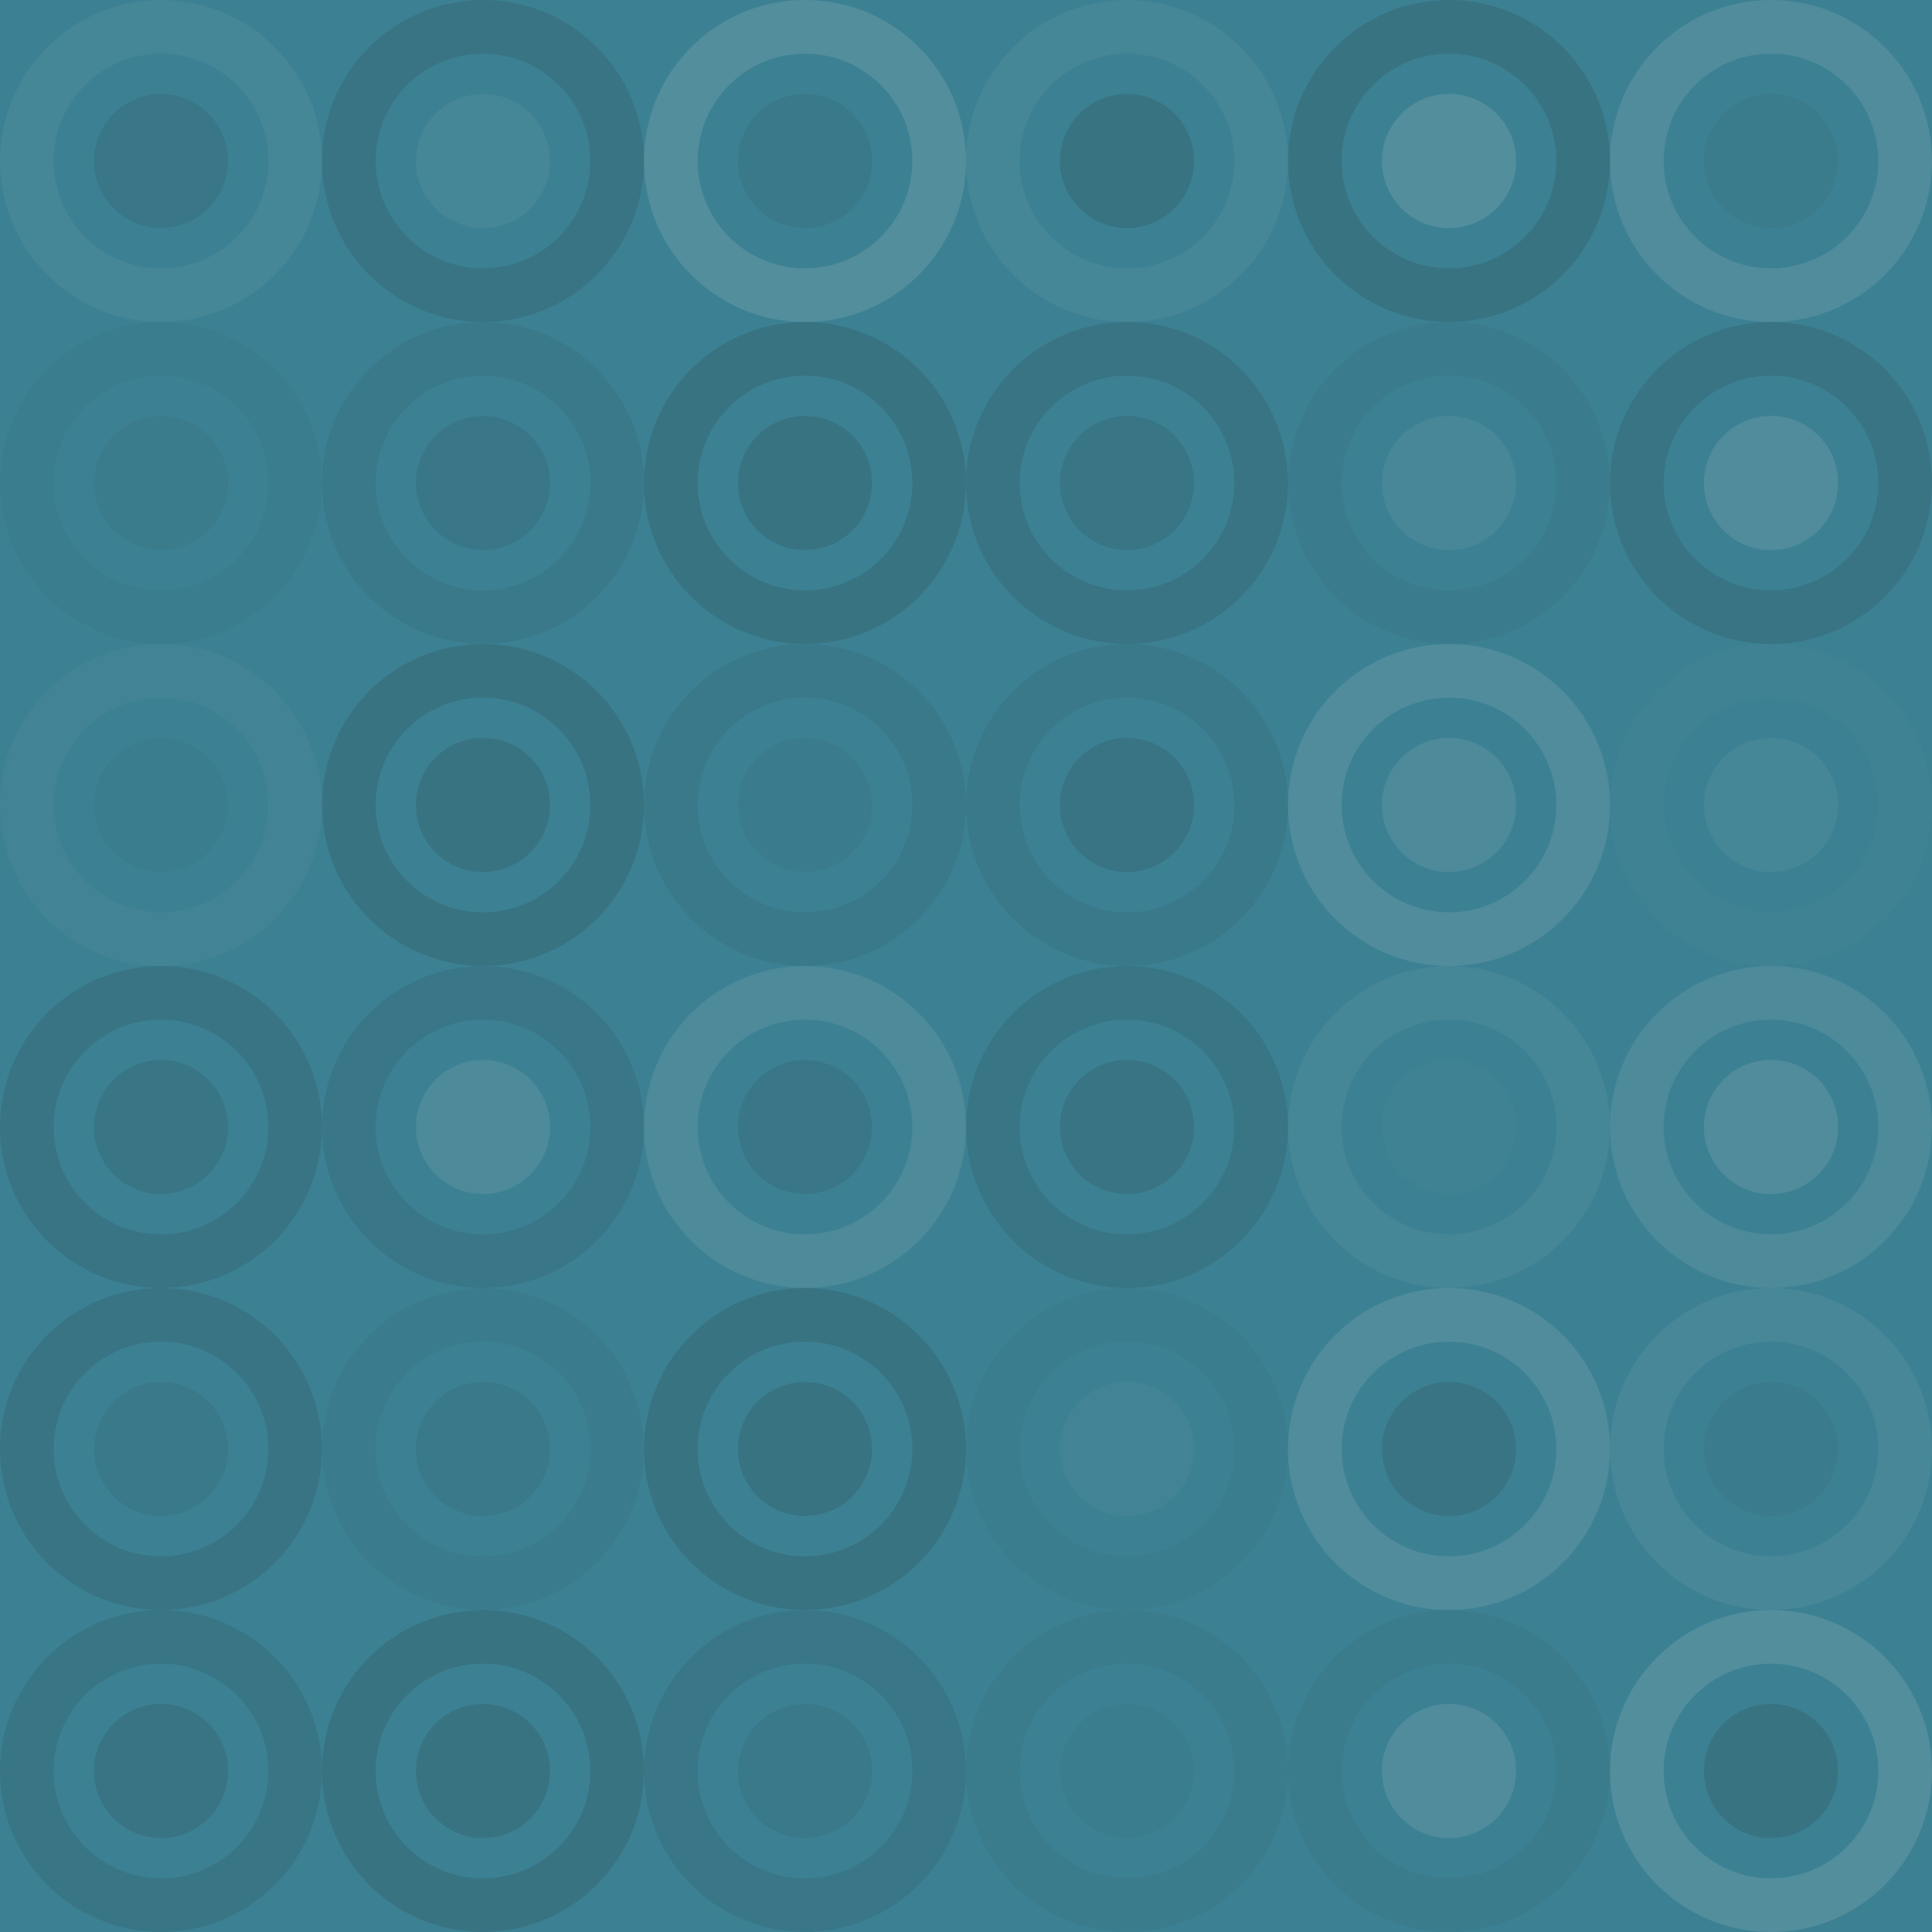 <svg xmlns="http://www.w3.org/2000/svg" width="168" height="168" viewbox="0 0 168 168" preserveAspectRatio="none"><rect x="0" y="0" width="100%" height="100%" fill="rgb(60, 129, 147)" /><circle cx="14" cy="14" r="11.667" fill="none" stroke="#ddd" style="opacity:0.055;stroke-width:4.667px;" /><circle cx="14" cy="14" r="5.833" fill="#222" fill-opacity="0.098" /><circle cx="42" cy="14" r="11.667" fill="none" stroke="#222" style="opacity:0.133;stroke-width:4.667px;" /><circle cx="42" cy="14" r="5.833" fill="#ddd" fill-opacity="0.055" /><circle cx="70" cy="14" r="11.667" fill="none" stroke="#ddd" style="opacity:0.141;stroke-width:4.667px;" /><circle cx="70" cy="14" r="5.833" fill="#222" fill-opacity="0.081" /><circle cx="98" cy="14" r="11.667" fill="none" stroke="#ddd" style="opacity:0.055;stroke-width:4.667px;" /><circle cx="98" cy="14" r="5.833" fill="#222" fill-opacity="0.15" /><circle cx="126" cy="14" r="11.667" fill="none" stroke="#222" style="opacity:0.15;stroke-width:4.667px;" /><circle cx="126" cy="14" r="5.833" fill="#ddd" fill-opacity="0.141" /><circle cx="154" cy="14" r="11.667" fill="none" stroke="#ddd" style="opacity:0.124;stroke-width:4.667px;" /><circle cx="154" cy="14" r="5.833" fill="#222" fill-opacity="0.063" /><circle cx="14" cy="42" r="11.667" fill="none" stroke="#222" style="opacity:0.029;stroke-width:4.667px;" /><circle cx="14" cy="42" r="5.833" fill="#222" fill-opacity="0.063" /><circle cx="42" cy="42" r="11.667" fill="none" stroke="#222" style="opacity:0.081;stroke-width:4.667px;" /><circle cx="42" cy="42" r="5.833" fill="#222" fill-opacity="0.098" /><circle cx="70" cy="42" r="11.667" fill="none" stroke="#222" style="opacity:0.15;stroke-width:4.667px;" /><circle cx="70" cy="42" r="5.833" fill="#222" fill-opacity="0.15" /><circle cx="98" cy="42" r="11.667" fill="none" stroke="#222" style="opacity:0.133;stroke-width:4.667px;" /><circle cx="98" cy="42" r="5.833" fill="#222" fill-opacity="0.115" /><circle cx="126" cy="42" r="11.667" fill="none" stroke="#222" style="opacity:0.046;stroke-width:4.667px;" /><circle cx="126" cy="42" r="5.833" fill="#ddd" fill-opacity="0.072" /><circle cx="154" cy="42" r="11.667" fill="none" stroke="#222" style="opacity:0.133;stroke-width:4.667px;" /><circle cx="154" cy="42" r="5.833" fill="#ddd" fill-opacity="0.124" /><circle cx="14" cy="70" r="11.667" fill="none" stroke="#ddd" style="opacity:0.037;stroke-width:4.667px;" /><circle cx="14" cy="70" r="5.833" fill="#222" fill-opacity="0.029" /><circle cx="42" cy="70" r="11.667" fill="none" stroke="#222" style="opacity:0.15;stroke-width:4.667px;" /><circle cx="42" cy="70" r="5.833" fill="#222" fill-opacity="0.15" /><circle cx="70" cy="70" r="11.667" fill="none" stroke="#222" style="opacity:0.081;stroke-width:4.667px;" /><circle cx="70" cy="70" r="5.833" fill="#222" fill-opacity="0.046" /><circle cx="98" cy="70" r="11.667" fill="none" stroke="#222" style="opacity:0.081;stroke-width:4.667px;" /><circle cx="98" cy="70" r="5.833" fill="#222" fill-opacity="0.133" /><circle cx="126" cy="70" r="11.667" fill="none" stroke="#ddd" style="opacity:0.124;stroke-width:4.667px;" /><circle cx="126" cy="70" r="5.833" fill="#ddd" fill-opacity="0.107" /><circle cx="154" cy="70" r="11.667" fill="none" stroke="#ddd" style="opacity:0.02;stroke-width:4.667px;" /><circle cx="154" cy="70" r="5.833" fill="#ddd" fill-opacity="0.055" /><circle cx="14" cy="98" r="11.667" fill="none" stroke="#222" style="opacity:0.133;stroke-width:4.667px;" /><circle cx="14" cy="98" r="5.833" fill="#222" fill-opacity="0.115" /><circle cx="42" cy="98" r="11.667" fill="none" stroke="#222" style="opacity:0.098;stroke-width:4.667px;" /><circle cx="42" cy="98" r="5.833" fill="#ddd" fill-opacity="0.107" /><circle cx="70" cy="98" r="11.667" fill="none" stroke="#ddd" style="opacity:0.107;stroke-width:4.667px;" /><circle cx="70" cy="98" r="5.833" fill="#222" fill-opacity="0.098" /><circle cx="98" cy="98" r="11.667" fill="none" stroke="#222" style="opacity:0.115;stroke-width:4.667px;" /><circle cx="98" cy="98" r="5.833" fill="#222" fill-opacity="0.133" /><circle cx="126" cy="98" r="11.667" fill="none" stroke="#ddd" style="opacity:0.055;stroke-width:4.667px;" /><circle cx="126" cy="98" r="5.833" fill="#ddd" fill-opacity="0.02" /><circle cx="154" cy="98" r="11.667" fill="none" stroke="#ddd" style="opacity:0.107;stroke-width:4.667px;" /><circle cx="154" cy="98" r="5.833" fill="#ddd" fill-opacity="0.124" /><circle cx="14" cy="126" r="11.667" fill="none" stroke="#222" style="opacity:0.133;stroke-width:4.667px;" /><circle cx="14" cy="126" r="5.833" fill="#222" fill-opacity="0.081" /><circle cx="42" cy="126" r="11.667" fill="none" stroke="#222" style="opacity:0.046;stroke-width:4.667px;" /><circle cx="42" cy="126" r="5.833" fill="#222" fill-opacity="0.081" /><circle cx="70" cy="126" r="11.667" fill="none" stroke="#222" style="opacity:0.15;stroke-width:4.667px;" /><circle cx="70" cy="126" r="5.833" fill="#222" fill-opacity="0.15" /><circle cx="98" cy="126" r="11.667" fill="none" stroke="#222" style="opacity:0.029;stroke-width:4.667px;" /><circle cx="98" cy="126" r="5.833" fill="#ddd" fill-opacity="0.037" /><circle cx="126" cy="126" r="11.667" fill="none" stroke="#ddd" style="opacity:0.124;stroke-width:4.667px;" /><circle cx="126" cy="126" r="5.833" fill="#222" fill-opacity="0.133" /><circle cx="154" cy="126" r="11.667" fill="none" stroke="#ddd" style="opacity:0.072;stroke-width:4.667px;" /><circle cx="154" cy="126" r="5.833" fill="#222" fill-opacity="0.046" /><circle cx="14" cy="154" r="11.667" fill="none" stroke="#222" style="opacity:0.115;stroke-width:4.667px;" /><circle cx="14" cy="154" r="5.833" fill="#222" fill-opacity="0.133" /><circle cx="42" cy="154" r="11.667" fill="none" stroke="#222" style="opacity:0.15;stroke-width:4.667px;" /><circle cx="42" cy="154" r="5.833" fill="#222" fill-opacity="0.15" /><circle cx="70" cy="154" r="11.667" fill="none" stroke="#222" style="opacity:0.098;stroke-width:4.667px;" /><circle cx="70" cy="154" r="5.833" fill="#222" fill-opacity="0.081" /><circle cx="98" cy="154" r="11.667" fill="none" stroke="#222" style="opacity:0.063;stroke-width:4.667px;" /><circle cx="98" cy="154" r="5.833" fill="#222" fill-opacity="0.029" /><circle cx="126" cy="154" r="11.667" fill="none" stroke="#222" style="opacity:0.063;stroke-width:4.667px;" /><circle cx="126" cy="154" r="5.833" fill="#ddd" fill-opacity="0.124" /><circle cx="154" cy="154" r="11.667" fill="none" stroke="#ddd" style="opacity:0.141;stroke-width:4.667px;" /><circle cx="154" cy="154" r="5.833" fill="#222" fill-opacity="0.15" /></svg>